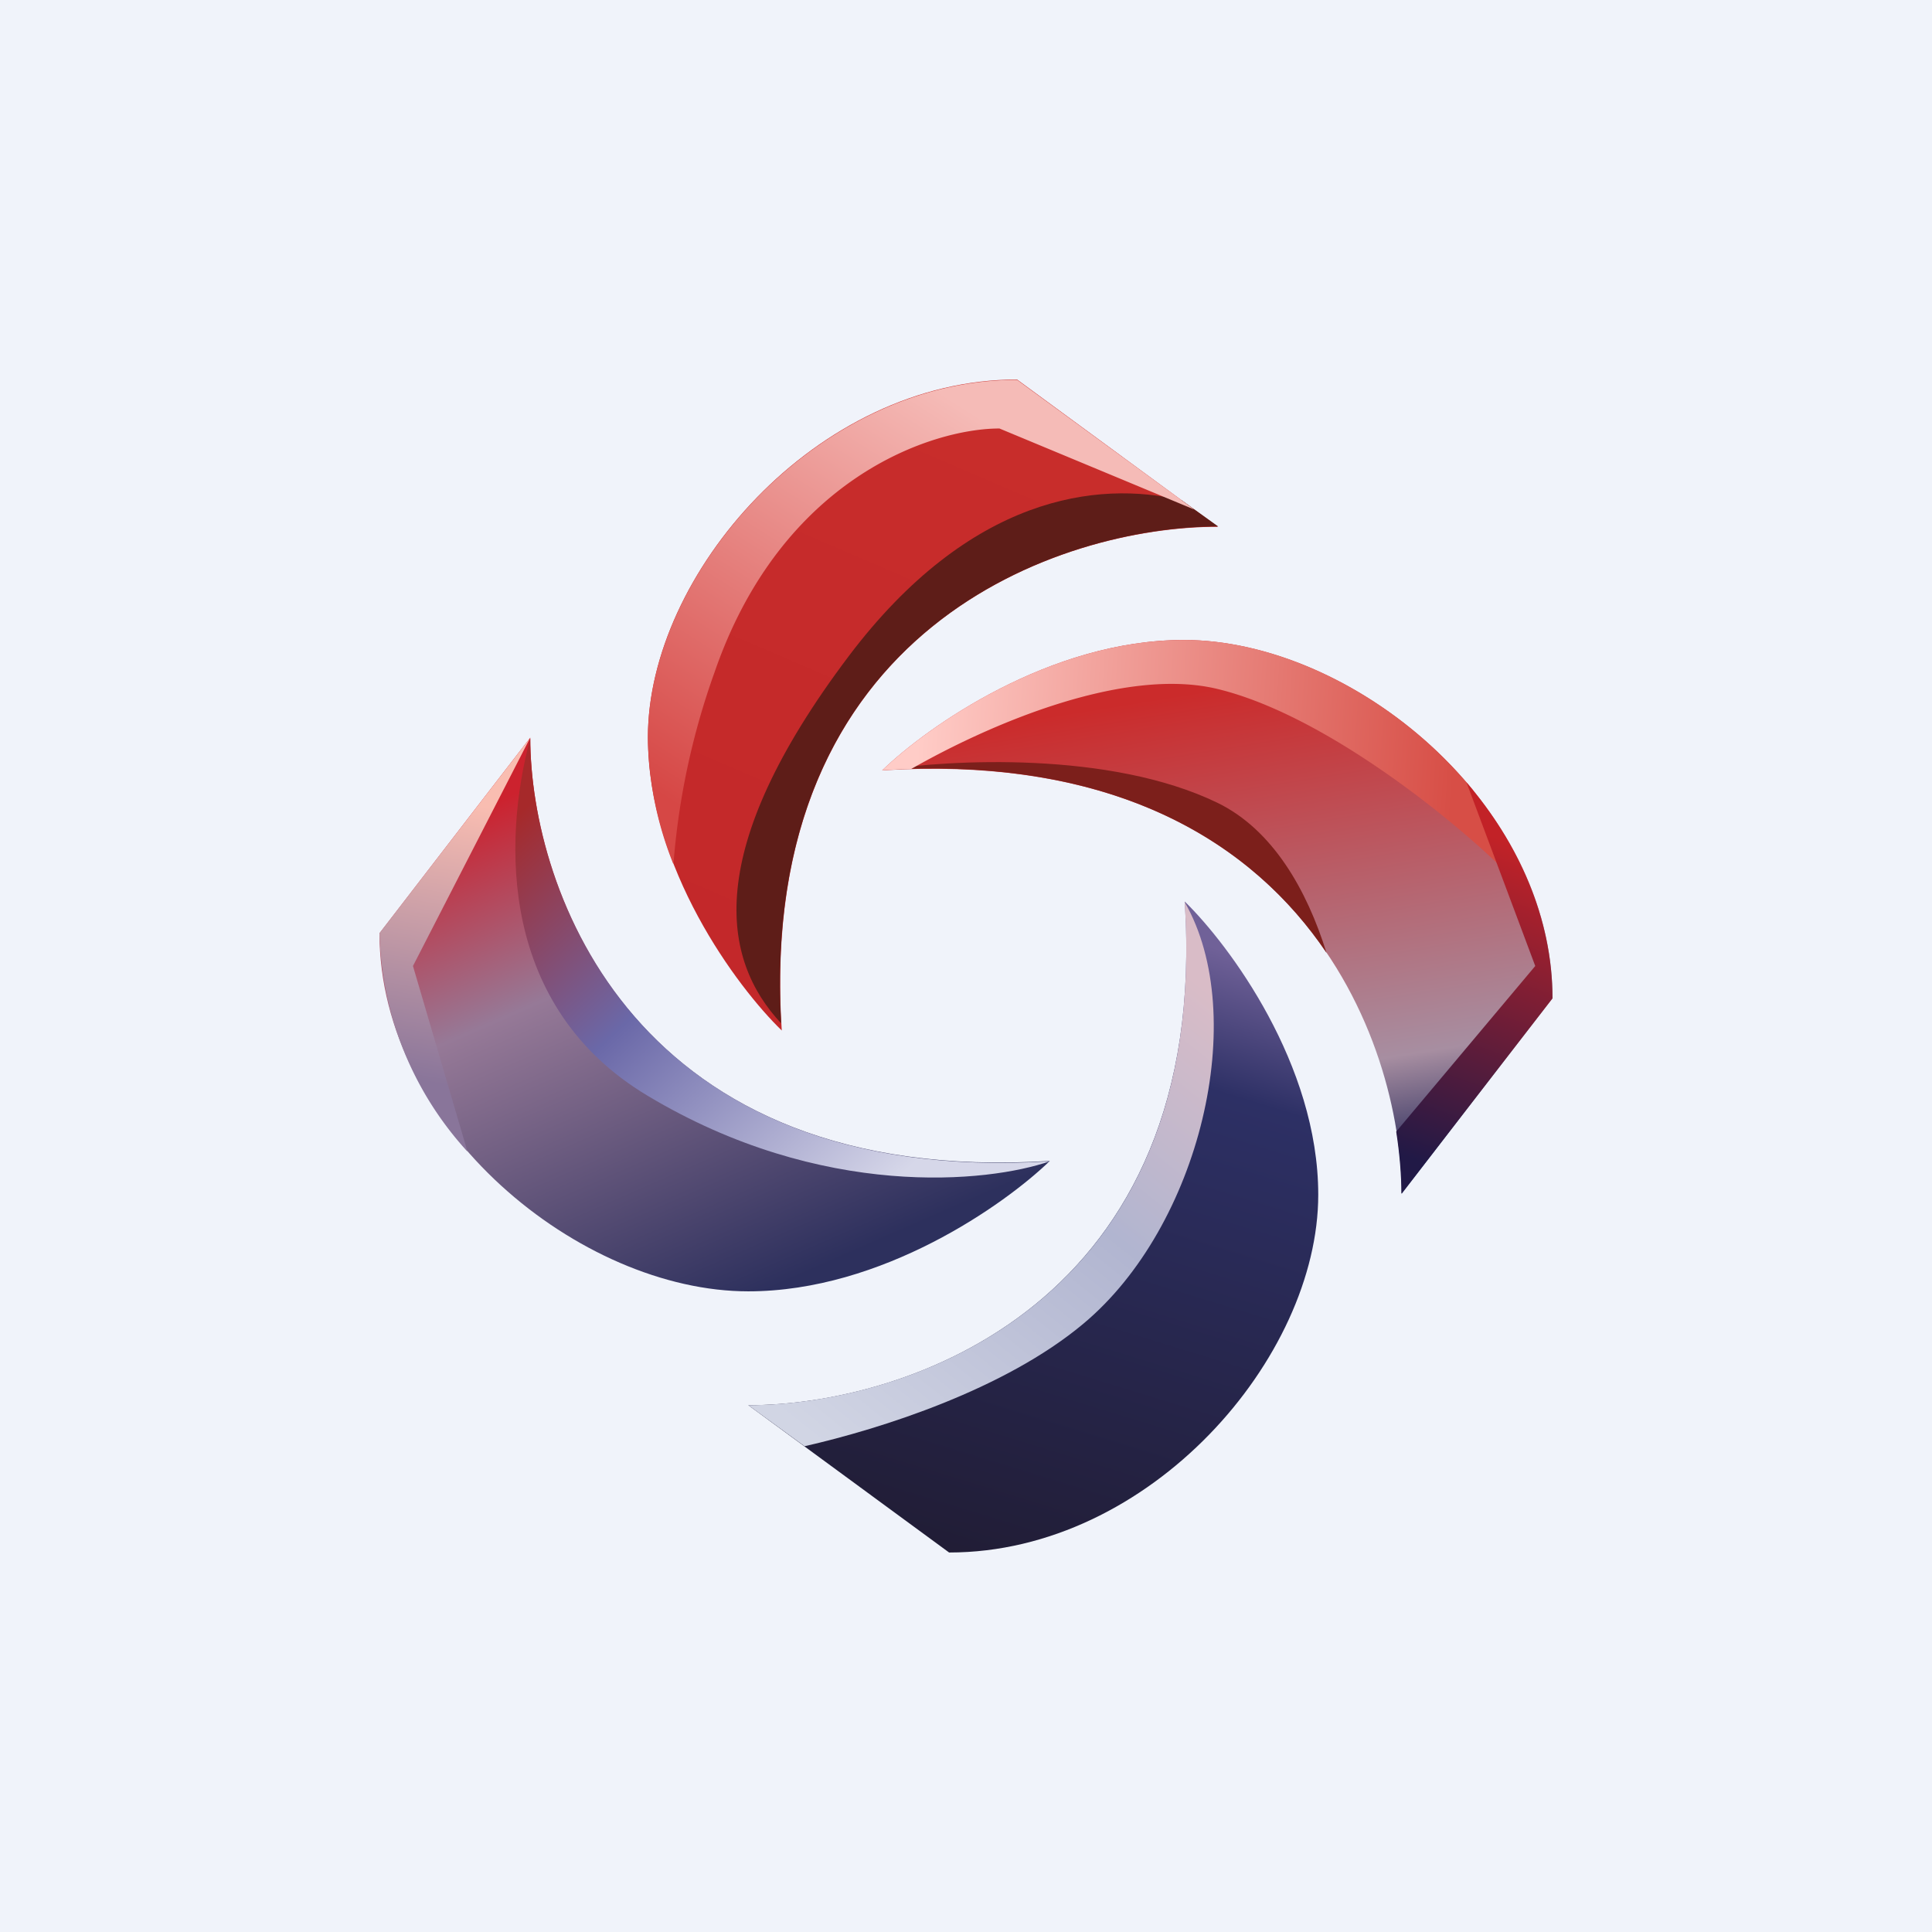 <!-- by TradingView --><svg width="56" height="56" viewBox="0 0 56 56" xmlns="http://www.w3.org/2000/svg"><path fill="#F0F3FA" d="M0 0h56v56H0z"/><path d="M30.43 33.65c-12.05.76-15.06-7.86-15.06-12.27L11 27.05c0 5.66 5.83 10.38 10.69 10.38 3.88 0 7.44-2.52 8.74-3.78Z" fill="url(#a)"/><path d="M15.37 21.38 11.97 28l1.58 5.38A9.7 9.7 0 0 1 11 27.05l4.37-5.67Z" fill="url(#b)"/><path d="M15.37 21.4c-.81 3.02-.88 7.8 3.4 10.36 5.05 3.03 9.88 2.52 11.66 1.9-12.03.75-15.05-7.85-15.06-12.26Z" fill="url(#c)"/><path d="M25.57 22.33c12.05-.76 15.06 7.86 15.06 12.27L45 28.93c0-5.66-5.83-10.38-10.69-10.38-3.88 0-7.44 2.52-8.74 3.78Z" fill="url(#d)"/><path d="M38.45 27.62c-2.11-3.13-6.04-5.72-12.88-5.3 1.95-.3 6.6-.56 9.72.95 1.6.78 2.59 2.52 3.16 4.35Z" fill="#7C1F1B"/><path d="M26.41 22.29c2.24-1.28 6.15-2.98 8.88-2.32 3.1.75 6.8 3.77 8.25 5.19l-.84-2.25c-2.14-2.63-5.44-4.36-8.38-4.36-3.9 0-7.45 2.52-8.75 3.78a24 24 0 0 1 .84-.04Z" fill="url(#e)"/><path d="M42.5 22.66 44.5 28l-4.03 4.8c.1.65.15 1.26.15 1.8L45 28.94c0-2.34-1-4.52-2.5-6.27Z" fill="url(#f)"/><path d="M34.34 26.12c.76 11.7-8.12 14.62-12.65 14.61L27.51 45c5.83 0 10.7-5.65 10.7-10.37 0-3.78-2.58-7.24-3.87-8.5Z" fill="url(#g)"/><path d="M22.66 29.88c-.76-11.7 8.11-14.62 12.64-14.61L29.48 11c-5.83 0-10.7 5.65-10.7 10.37 0 3.78 2.58 7.24 3.88 8.5Z" fill="url(#h)"/><path d="M34.25 14.5c-2.43-.58-6.14-.13-9.65 4.52-4.26 5.65-3.68 8.8-1.96 10.64-.63-11.52 8.16-14.4 12.67-14.4l-1.06-.76Z" fill="#5E1D18"/><path d="m34.62 14.77-5.65-2.35c-1.94 0-6.31 1.41-8.26 7.07a21.33 21.33 0 0 0-1.19 5.56 10.1 10.1 0 0 1-.74-3.67c0-4.72 4.87-10.37 10.7-10.37l5.14 3.76Z" fill="url(#i)"/><path d="M34.34 26.15c1.9 3.31.44 9.4-2.94 12.22-2.27 1.9-5.84 3.04-8.08 3.55l-1.63-1.19c4.53 0 13.4-2.9 12.65-14.58Z" fill="url(#j)"/><defs><linearGradient id="a" x1="15.37" y1="22.8" x2="21.85" y2="37.57" gradientUnits="userSpaceOnUse"><stop stop-color="#CC222E"/><stop offset=".36" stop-color="#967997"/><stop offset="1" stop-color="#2D305D"/></linearGradient><linearGradient id="b" x1="13.43" y1="23.27" x2="12.05" y2="31.31" gradientUnits="userSpaceOnUse"><stop stop-color="#F9BDB1"/><stop offset="1" stop-color="#89759A"/></linearGradient><linearGradient id="c" x1="15.37" y1="23.27" x2="25.74" y2="34.42" gradientUnits="userSpaceOnUse"><stop stop-color="#A6292A"/><stop offset=".43" stop-color="#6A68A8"/><stop offset="1" stop-color="#D6D7E9"/></linearGradient><linearGradient id="d" x1="38.2" y1="19.49" x2="40.5" y2="33.67" gradientUnits="userSpaceOnUse"><stop stop-color="#CB2B2B"/><stop offset=".79" stop-color="#A78EA1"/><stop offset="1" stop-color="#2D2E5E"/></linearGradient><linearGradient id="e" x1="26.54" y1="22.33" x2="42.08" y2="23.33" gradientUnits="userSpaceOnUse"><stop stop-color="#FFCCC7"/><stop offset="1" stop-color="#D74E46"/></linearGradient><linearGradient id="f" x1="44.51" y1="24.69" x2="41.28" y2="33.71" gradientUnits="userSpaceOnUse"><stop stop-color="#C22227"/><stop offset="1" stop-color="#211946"/></linearGradient><linearGradient id="g" x1="33.83" y1="27.05" x2="28.3" y2="45.07" gradientUnits="userSpaceOnUse"><stop stop-color="#706198"/><stop offset=".21" stop-color="#2D3065"/><stop offset="1" stop-color="#211D36"/></linearGradient><linearGradient id="h" x1="28.49" y1="11.94" x2="21.54" y2="28.14" gradientUnits="userSpaceOnUse"><stop stop-color="#C82D2B"/><stop offset="1" stop-color="#C3282A"/></linearGradient><linearGradient id="i" x1="26.7" y1="11.01" x2="19.09" y2="23" gradientUnits="userSpaceOnUse"><stop stop-color="#F5BBB7"/><stop offset="1" stop-color="#D64745"/></linearGradient><linearGradient id="j" x1="35.29" y1="28.93" x2="24.5" y2="42.45" gradientUnits="userSpaceOnUse"><stop stop-color="#D9BCC7"/><stop offset=".42" stop-color="#B1B5D0"/><stop offset="1" stop-color="#D1D5E4"/></linearGradient></defs></svg>